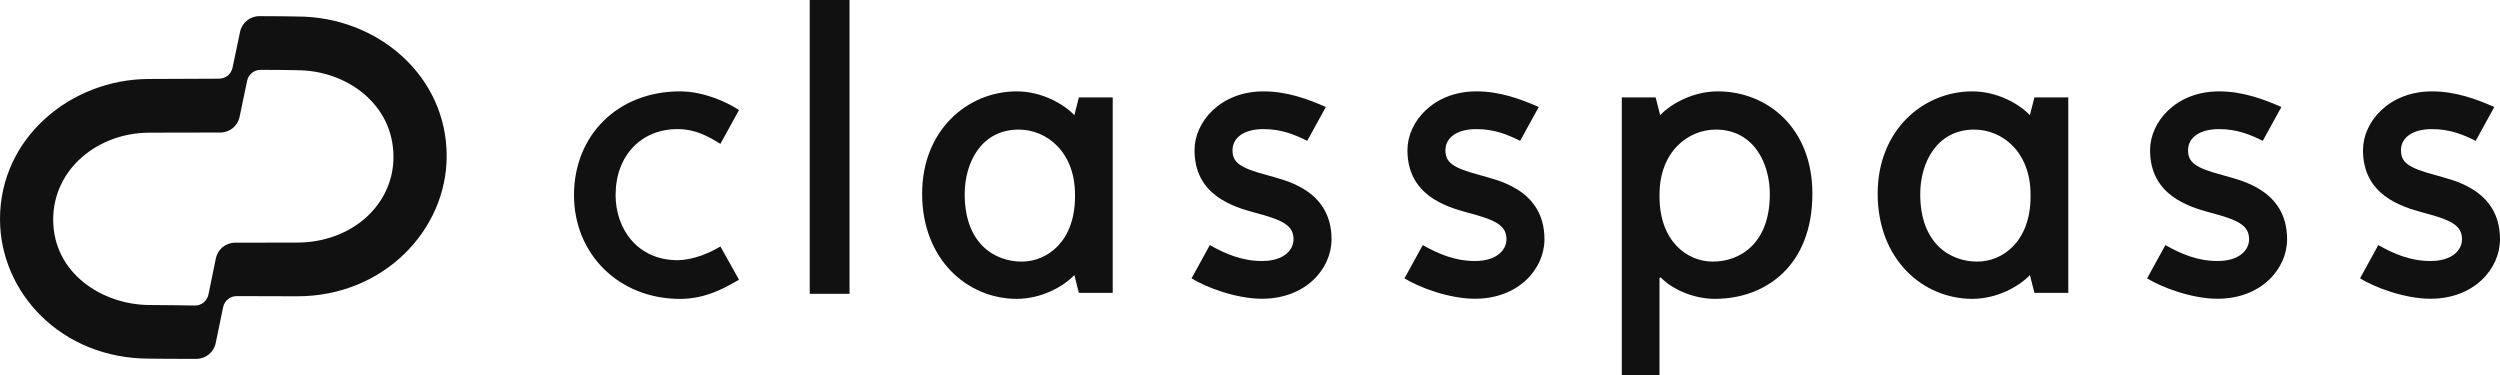 <svg width="280" height="42" viewBox="0 0 280 42" fill="none" xmlns="http://www.w3.org/2000/svg">
<path d="M33.26 27.168L26.318 27.182C25.28 27.184 24.386 27.916 24.175 28.935L23.345 32.992C23.197 33.71 22.565 34.223 21.834 34.219C20.077 34.209 19.107 34.161 16.785 34.161C11.521 34.161 5.958 30.65 5.958 24.588C5.958 18.968 10.912 14.858 16.767 14.858L24.69 14.843C25.727 14.841 26.622 14.11 26.833 13.091L27.677 9.05C27.826 8.335 28.455 7.822 29.184 7.824C30.658 7.828 32.946 7.838 33.258 7.864C38.791 7.864 44.069 11.65 44.069 17.572C44.069 22.998 39.343 27.168 33.26 27.168ZM33.315 1.85C32.824 1.826 30.626 1.814 29.054 1.808C28.003 1.804 27.095 2.544 26.883 3.577L26.047 7.574C25.899 8.292 25.27 8.809 24.539 8.812L16.709 8.846C7.996 8.846 0 15.385 0 24.539C0 32.766 6.858 40.167 16.712 40.167C17.221 40.193 20.081 40.187 21.988 40.193C23.041 40.196 23.949 39.454 24.159 38.419L24.991 34.405C25.138 33.683 25.771 33.164 26.506 33.164L33.318 33.183C42.94 33.183 50.028 25.782 50.028 17.476C50.028 8.416 42.2 1.85 33.315 1.85Z" fill="#111111"/>
<path d="M191.84 29.3C188.962 29.3 185.866 27.022 185.866 22.02V21.796C185.866 17.015 189.036 14.514 192.167 14.514C196.4 14.514 198.221 18.261 198.221 21.742C198.221 27.321 194.834 29.3 191.84 29.3ZM192.386 10.233C189.672 10.233 187.191 11.584 185.938 12.898L185.433 10.907H181.642V42H185.865V31.131L186.001 31.067C187.253 32.382 189.659 33.472 192.058 33.472C197.731 33.472 202.988 29.784 202.988 21.688C202.988 14.301 197.915 10.233 192.386 10.233Z" fill="#111111"/>
<path d="M90.69 32.908H95.148V0H90.69V32.908Z" fill="#111111"/>
<path d="M75.875 29.14C71.464 29.14 68.947 25.702 68.947 21.855C68.947 17.431 71.816 14.46 75.875 14.46C77.93 14.46 79.341 15.291 80.686 16.112L82.769 12.322C81.31 11.366 78.721 10.233 76.156 10.233C69.216 10.233 64.288 15.12 64.288 21.855C64.288 28.479 69.328 33.475 76.156 33.475C79.064 33.475 81.154 32.252 82.769 31.328L80.685 27.602C79.345 28.416 77.493 29.14 75.875 29.14Z" fill="#111111"/>
<path d="M120.401 22.02C120.401 27.022 117.304 29.3 114.427 29.3C111.433 29.3 108.046 27.321 108.046 21.742C108.046 18.261 109.865 14.514 114.1 14.514C117.231 14.514 120.401 17.015 120.401 21.796V22.02ZM120.833 10.907L120.328 12.898C119.076 11.583 116.595 10.233 113.882 10.233C108.352 10.233 103.278 14.594 103.278 21.688C103.278 29.074 108.352 33.472 113.882 33.472C116.595 33.472 119.076 32.122 120.328 30.808L120.833 32.798H124.624V10.907H120.833Z" fill="#111111"/>
<path d="M140.493 23.805C143.582 24.612 144.876 25.209 144.876 26.794C144.876 28.008 143.784 29.233 141.345 29.233C139.06 29.233 137.212 28.409 135.501 27.45L133.454 31.175C135.042 32.163 138.417 33.459 141.345 33.459C146.243 33.459 149.133 30.106 149.133 26.794C149.133 21.041 143.49 20.115 141.985 19.634C138.797 18.801 138.043 18.164 138.043 16.823C138.043 15.466 139.26 14.46 141.515 14.46C143.539 14.46 145.014 15.081 146.41 15.774L148.493 11.984C146.453 11.085 144.13 10.233 141.515 10.233C136.708 10.233 133.786 13.628 133.786 16.823C133.786 21.846 138.082 23.149 140.493 23.805Z" fill="#111111"/>
<path d="M164.339 23.805C167.429 24.612 168.723 25.209 168.723 26.794C168.723 28.008 167.631 29.233 165.191 29.233C162.907 29.233 161.059 28.409 159.348 27.45L157.301 31.175C158.889 32.163 162.263 33.459 165.191 33.459C170.09 33.459 172.98 30.106 172.98 26.794C172.98 21.041 167.337 20.115 165.832 19.634C162.644 18.801 161.889 18.164 161.889 16.823C161.889 15.466 163.106 14.46 165.361 14.46C167.385 14.46 168.861 15.081 170.257 15.774L172.339 11.984C170.3 11.085 167.976 10.233 165.361 10.233C160.554 10.233 157.633 13.628 157.633 16.823C157.633 21.846 161.929 23.149 164.339 23.805Z" fill="#111111"/>
<path d="M227.422 22.02C227.422 27.022 224.324 29.3 221.447 29.3C218.453 29.3 215.066 27.321 215.066 21.742C215.066 18.261 216.887 14.514 221.121 14.514C224.253 14.514 227.422 17.015 227.422 21.796V22.02ZM227.854 10.907L227.349 12.898C226.098 11.583 223.615 10.233 220.903 10.233C215.372 10.233 210.299 14.594 210.299 21.688C210.299 29.074 215.372 33.472 220.903 33.472C223.615 33.472 226.098 32.122 227.349 30.808L227.854 32.798H231.646V10.907H227.854Z" fill="#111111"/>
<path d="M247.514 23.805C250.603 24.612 251.897 25.209 251.897 26.794C251.897 28.008 250.805 29.233 248.366 29.233C246.081 29.233 244.233 28.409 242.522 27.45L240.475 31.175C242.063 32.163 245.439 33.459 248.366 33.459C253.265 33.459 256.155 30.106 256.155 26.794C256.155 21.041 250.512 20.115 249.006 19.634C245.818 18.801 245.063 18.164 245.063 16.823C245.063 15.466 246.282 14.46 248.536 14.46C250.56 14.46 252.035 15.081 253.431 15.774L255.514 11.984C253.474 11.085 251.151 10.233 248.536 10.233C243.728 10.233 240.807 13.628 240.807 16.823C240.807 21.846 245.104 23.149 247.514 23.805Z" fill="#111111"/>
<path d="M271.361 23.805C274.45 24.612 275.744 25.209 275.744 26.794C275.744 28.008 274.652 29.233 272.213 29.233C269.928 29.233 268.08 28.409 266.369 27.45L264.322 31.175C265.91 32.163 269.286 33.459 272.213 33.459C277.109 33.459 280 30.106 280 26.794C280 21.041 274.357 20.115 272.853 19.634C269.665 18.801 268.91 18.164 268.91 16.823C268.91 15.466 270.127 14.46 272.383 14.46C274.407 14.46 275.882 15.081 277.278 15.774L279.361 11.984C277.321 11.085 274.998 10.233 272.383 10.233C267.575 10.233 264.654 13.628 264.654 16.823C264.654 21.846 268.949 23.149 271.361 23.805Z" fill="#111111"/>
</svg>
